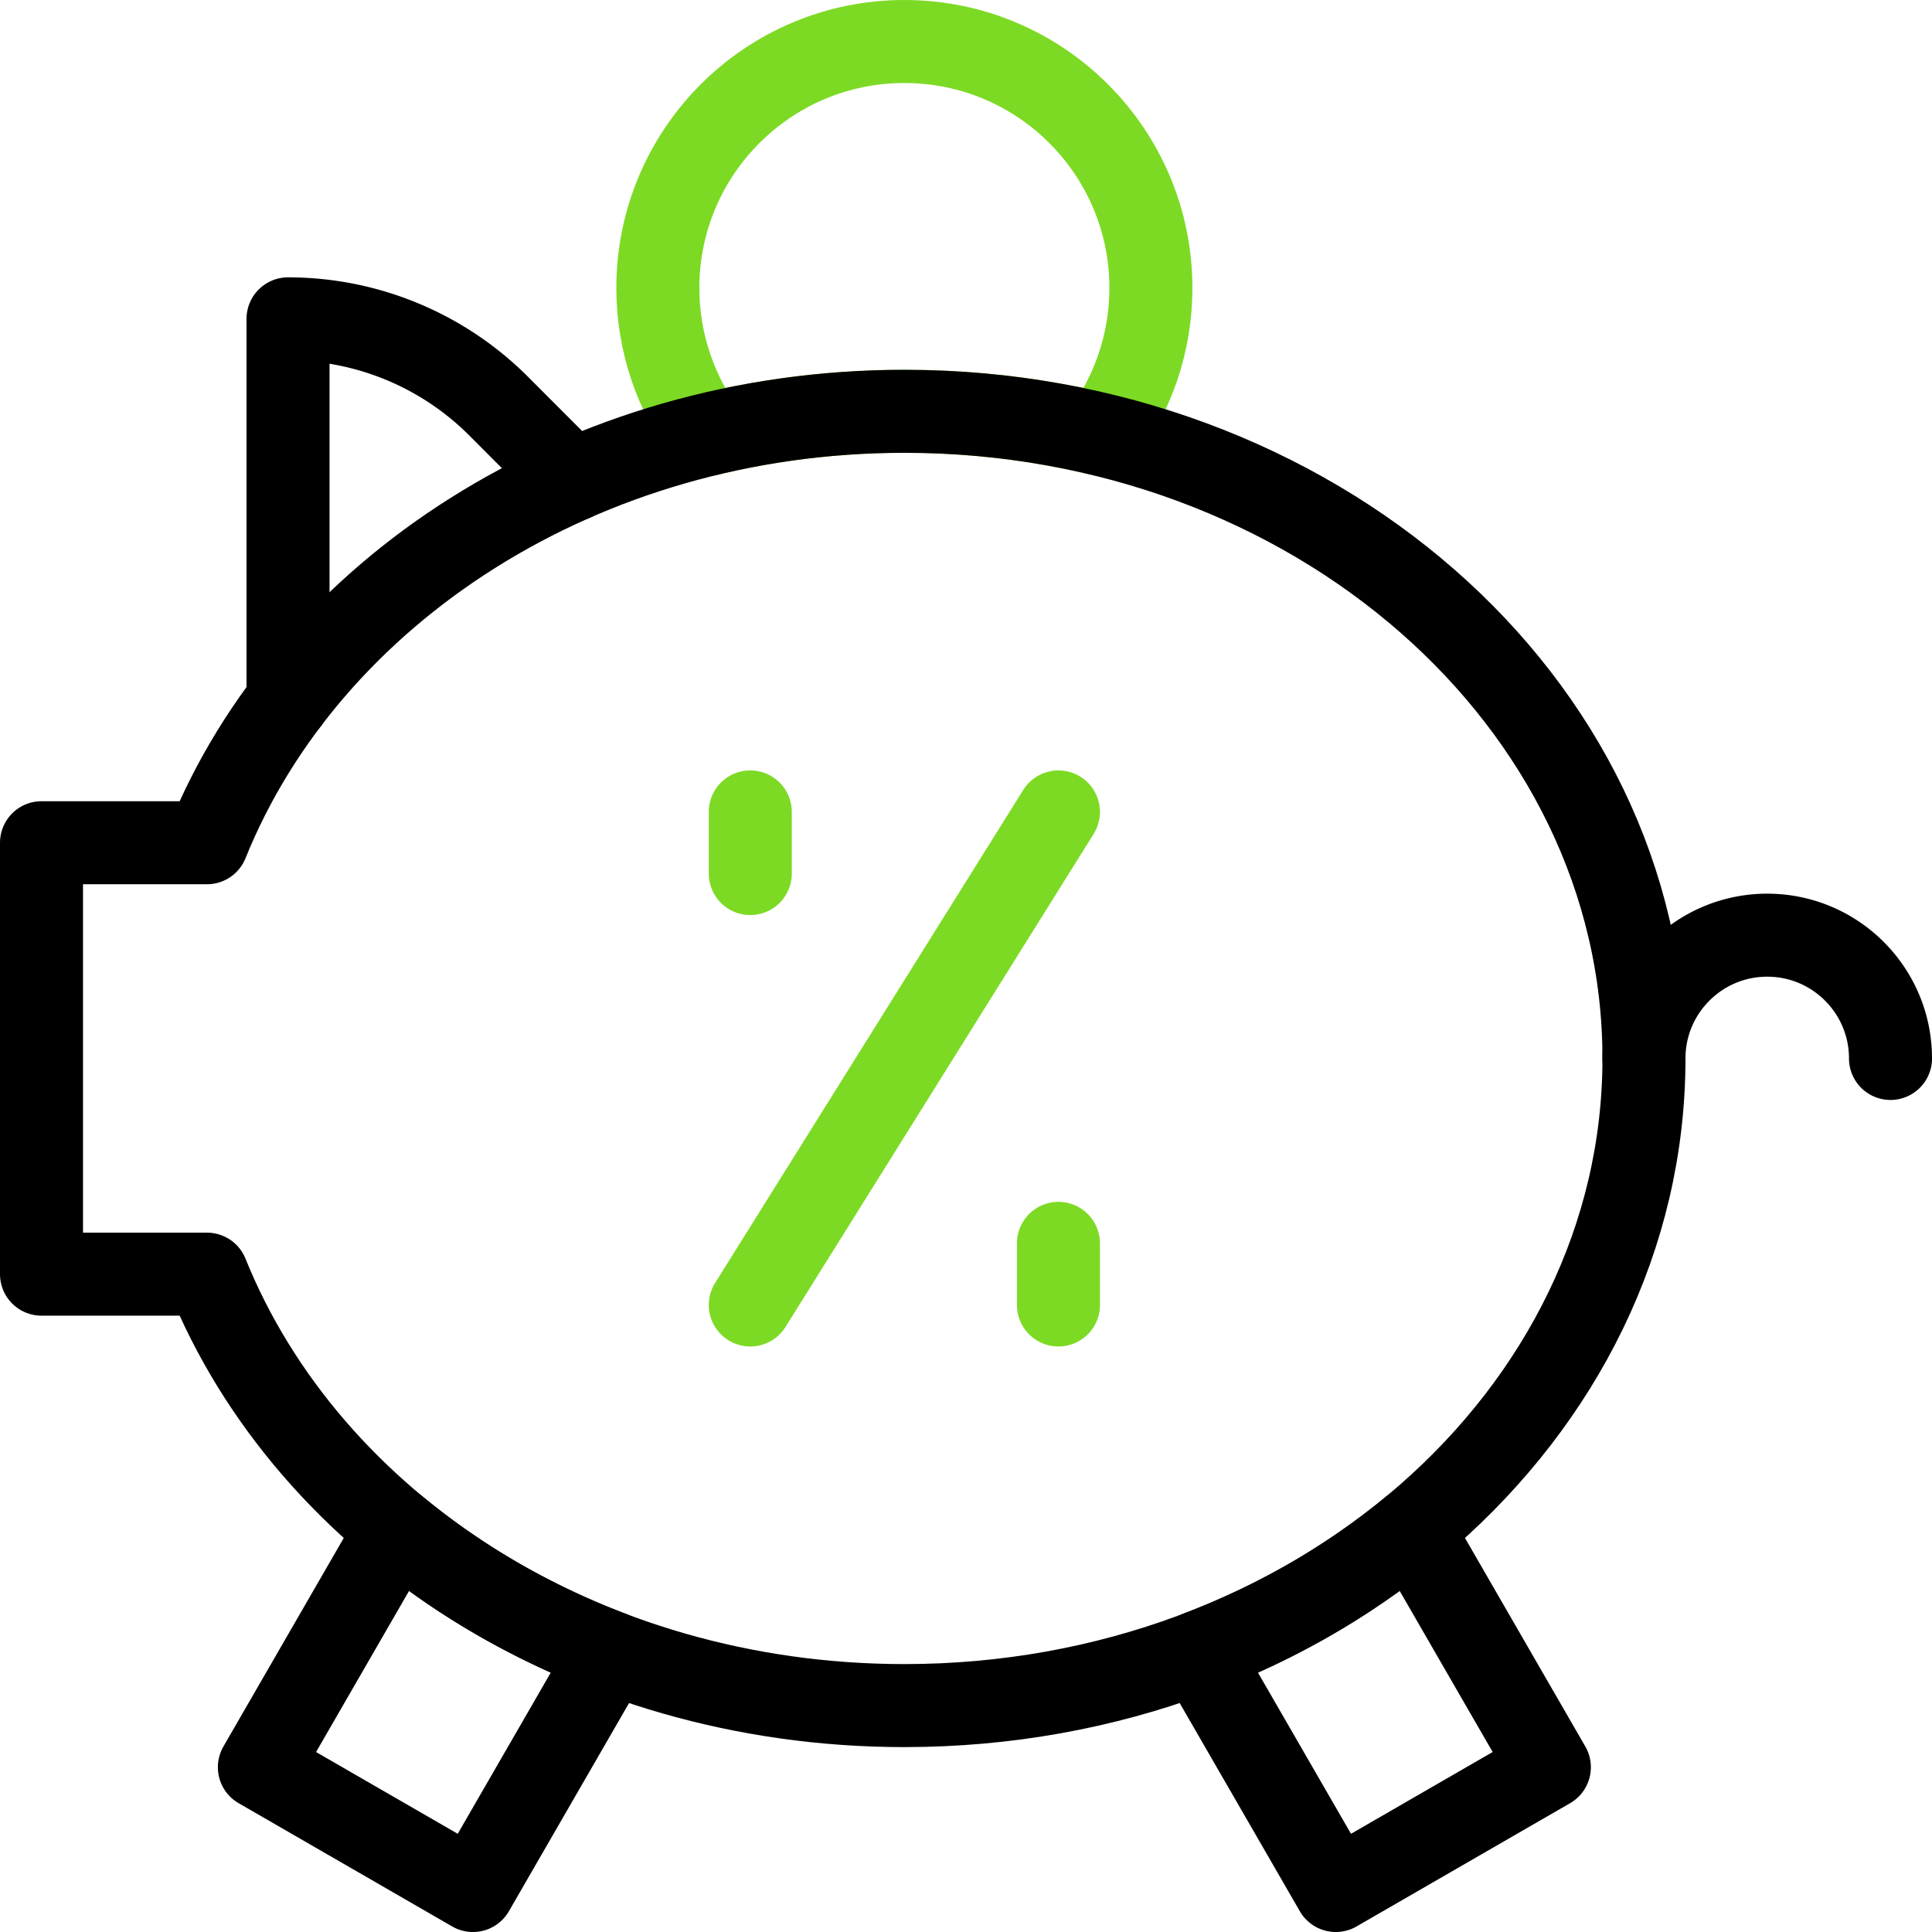 <?xml version="1.0" encoding="UTF-8"?>
<svg xmlns="http://www.w3.org/2000/svg" xmlns:xlink="http://www.w3.org/1999/xlink" xmlns:svgjs="http://svgjs.com/svgjs" version="1.1" width="512" height="512" x="0" y="0" viewBox="0 0 512 512" style="enable-background:new 0 0 512 512" xml:space="preserve" class="">
  <g>
    <path d="M187.155 115.229c-8.003-10.867-12.821-24.328-12.821-38.895C174.333 40.274 203.57 11 239.667 11 275.764 11 305 40.274 305 76.333c0 14.568-4.818 28.028-12.821 38.895-16.742-4.06-34.301-6.228-52.512-6.228s-35.77 2.168-52.512 6.229zM198.833 215.167V231.5M280.5 329.5v16.333M280.5 215.167l-81.667 130.666" style="stroke-width:22;stroke-linecap:round;stroke-linejoin:round;stroke-miterlimit:10;" fill="none" stroke="#7cda24" stroke-width="22" stroke-linecap="round" stroke-linejoin="round" stroke-miterlimit="10" data-original="#33cccc"></path>
    <path d="M54.855 223.333C81.724 156.754 154.407 109 239.667 109c108.208 0 196 76.846 196 171.5 0 94.653-87.792 171.5-196 171.5-85.26 0-157.943-47.754-184.812-114.333H11V223.333h43.855z" style="stroke-width:22;stroke-linecap:round;stroke-linejoin:round;stroke-miterlimit:10;" fill="none" stroke="#000000" stroke-width="22" stroke-linecap="round" stroke-linejoin="round" stroke-miterlimit="10" data-original="#000000"></path>
    <path d="m374.171 405.221 36.424 63.112L354 501l-36.423-63.102c20.988-7.985 40.098-19.104 56.594-32.677zm-269.009 0c16.497 13.574 35.606 24.691 56.594 32.676L125.333 501l-56.595-32.667 36.424-63.112zM435.667 280.5c0-18.03 14.619-32.667 32.667-32.667 18.048 0 32.667 14.637 32.667 32.667M76.333 185.718V84.5a78.9 78.9 0 0 1 55.778 23.096 24294.46 24294.46 0 0 0 19.6 19.622" style="stroke-width:22;stroke-linecap:round;stroke-linejoin:round;stroke-miterlimit:10;" fill="none" stroke="#000000" stroke-width="22" stroke-linecap="round" stroke-linejoin="round" stroke-miterlimit="10" data-original="#000000"></path>
  </g>
</svg>
